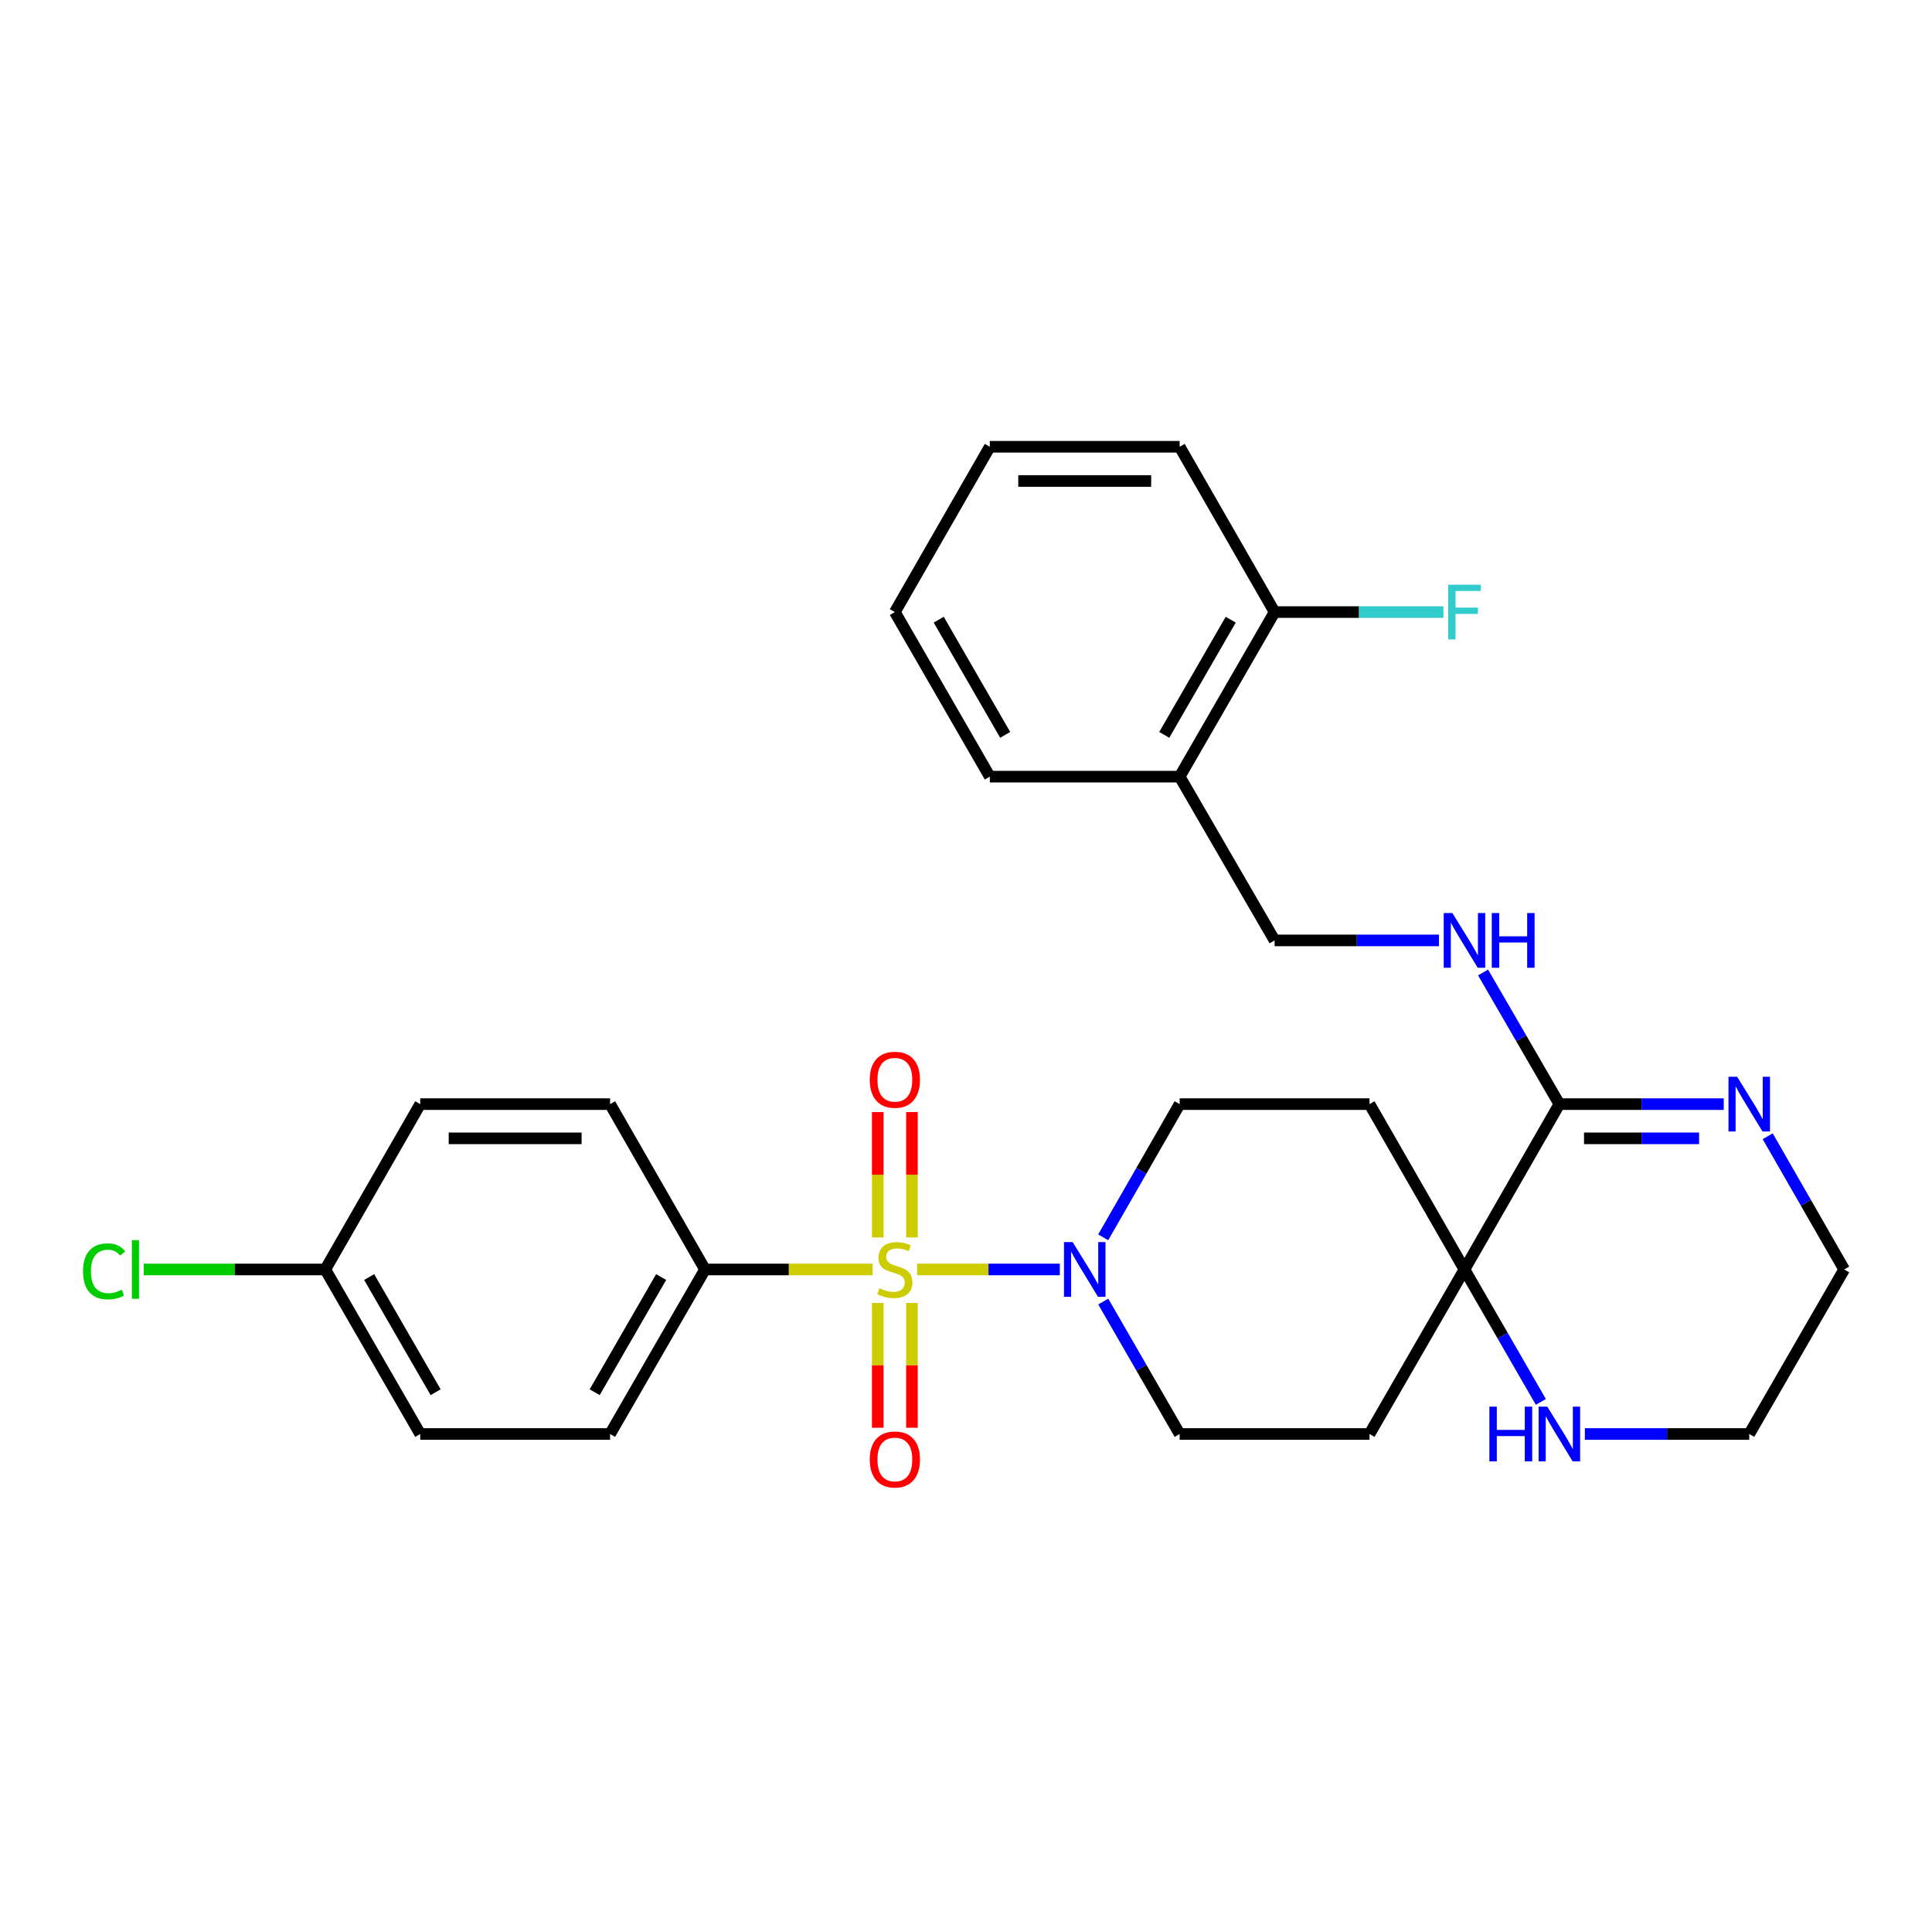<?xml version='1.0' encoding='iso-8859-1'?>
<svg version='1.1' baseProfile='full'
              xmlns='http://www.w3.org/2000/svg'
                      xmlns:rdkit='http://www.rdkit.org/xml'
                      xmlns:xlink='http://www.w3.org/1999/xlink'
                  xml:space='preserve'
width='1000px' height='1000px' viewBox='0 0 1000 1000'>
<!-- END OF HEADER -->
<rect style='opacity:1.0;fill:#FFFFFF;stroke:none' width='1000' height='1000' x='0' y='0'> </rect>
<path class='bond-0' d='M 474.713,657.073 L 511.633,657.073' style='fill:none;fill-rule:evenodd;stroke:#CCCC00;stroke-width:6px;stroke-linecap:butt;stroke-linejoin:miter;stroke-opacity:1' />
<path class='bond-0' d='M 511.633,657.073 L 548.553,657.073' style='fill:none;fill-rule:evenodd;stroke:#0000FF;stroke-width:6px;stroke-linecap:butt;stroke-linejoin:miter;stroke-opacity:1' />
<path class='bond-4' d='M 451.639,657.073 L 408.274,657.073' style='fill:none;fill-rule:evenodd;stroke:#CCCC00;stroke-width:6px;stroke-linecap:butt;stroke-linejoin:miter;stroke-opacity:1' />
<path class='bond-4' d='M 408.274,657.073 L 364.909,657.073' style='fill:none;fill-rule:evenodd;stroke:#000000;stroke-width:6px;stroke-linecap:butt;stroke-linejoin:miter;stroke-opacity:1' />
<path class='bond-6' d='M 472.028,640.496 L 472.028,608.047' style='fill:none;fill-rule:evenodd;stroke:#CCCC00;stroke-width:6px;stroke-linecap:butt;stroke-linejoin:miter;stroke-opacity:1' />
<path class='bond-6' d='M 472.028,608.047 L 472.028,575.599' style='fill:none;fill-rule:evenodd;stroke:#FF0000;stroke-width:6px;stroke-linecap:butt;stroke-linejoin:miter;stroke-opacity:1' />
<path class='bond-6' d='M 454.323,640.496 L 454.323,608.047' style='fill:none;fill-rule:evenodd;stroke:#CCCC00;stroke-width:6px;stroke-linecap:butt;stroke-linejoin:miter;stroke-opacity:1' />
<path class='bond-6' d='M 454.323,608.047 L 454.323,575.599' style='fill:none;fill-rule:evenodd;stroke:#FF0000;stroke-width:6px;stroke-linecap:butt;stroke-linejoin:miter;stroke-opacity:1' />
<path class='bond-7' d='M 454.323,674.409 L 454.323,706.702' style='fill:none;fill-rule:evenodd;stroke:#CCCC00;stroke-width:6px;stroke-linecap:butt;stroke-linejoin:miter;stroke-opacity:1' />
<path class='bond-7' d='M 454.323,706.702 L 454.323,738.995' style='fill:none;fill-rule:evenodd;stroke:#FF0000;stroke-width:6px;stroke-linecap:butt;stroke-linejoin:miter;stroke-opacity:1' />
<path class='bond-7' d='M 472.028,674.409 L 472.028,706.702' style='fill:none;fill-rule:evenodd;stroke:#CCCC00;stroke-width:6px;stroke-linecap:butt;stroke-linejoin:miter;stroke-opacity:1' />
<path class='bond-7' d='M 472.028,706.702 L 472.028,738.995' style='fill:none;fill-rule:evenodd;stroke:#FF0000;stroke-width:6px;stroke-linecap:butt;stroke-linejoin:miter;stroke-opacity:1' />
<path class='bond-12' d='M 571.006,640.446 L 590.795,605.971' style='fill:none;fill-rule:evenodd;stroke:#0000FF;stroke-width:6px;stroke-linecap:butt;stroke-linejoin:miter;stroke-opacity:1' />
<path class='bond-12' d='M 590.795,605.971 L 610.585,571.495' style='fill:none;fill-rule:evenodd;stroke:#000000;stroke-width:6px;stroke-linecap:butt;stroke-linejoin:miter;stroke-opacity:1' />
<path class='bond-13' d='M 571.047,673.69 L 590.816,707.963' style='fill:none;fill-rule:evenodd;stroke:#0000FF;stroke-width:6px;stroke-linecap:butt;stroke-linejoin:miter;stroke-opacity:1' />
<path class='bond-13' d='M 590.816,707.963 L 610.585,742.237' style='fill:none;fill-rule:evenodd;stroke:#000000;stroke-width:6px;stroke-linecap:butt;stroke-linejoin:miter;stroke-opacity:1' />
<path class='bond-1' d='M 807.127,571.495 L 758.003,657.073' style='fill:none;fill-rule:evenodd;stroke:#000000;stroke-width:6px;stroke-linecap:butt;stroke-linejoin:miter;stroke-opacity:1' />
<path class='bond-3' d='M 807.127,571.495 L 849.666,571.495' style='fill:none;fill-rule:evenodd;stroke:#000000;stroke-width:6px;stroke-linecap:butt;stroke-linejoin:miter;stroke-opacity:1' />
<path class='bond-3' d='M 849.666,571.495 L 892.206,571.495' style='fill:none;fill-rule:evenodd;stroke:#0000FF;stroke-width:6px;stroke-linecap:butt;stroke-linejoin:miter;stroke-opacity:1' />
<path class='bond-3' d='M 819.888,589.201 L 849.666,589.201' style='fill:none;fill-rule:evenodd;stroke:#000000;stroke-width:6px;stroke-linecap:butt;stroke-linejoin:miter;stroke-opacity:1' />
<path class='bond-3' d='M 849.666,589.201 L 879.444,589.201' style='fill:none;fill-rule:evenodd;stroke:#0000FF;stroke-width:6px;stroke-linecap:butt;stroke-linejoin:miter;stroke-opacity:1' />
<path class='bond-5' d='M 807.127,571.495 L 787.379,537.429' style='fill:none;fill-rule:evenodd;stroke:#000000;stroke-width:6px;stroke-linecap:butt;stroke-linejoin:miter;stroke-opacity:1' />
<path class='bond-5' d='M 787.379,537.429 L 767.631,503.363' style='fill:none;fill-rule:evenodd;stroke:#0000FF;stroke-width:6px;stroke-linecap:butt;stroke-linejoin:miter;stroke-opacity:1' />
<path class='bond-2' d='M 758.003,657.073 L 708.861,742.237' style='fill:none;fill-rule:evenodd;stroke:#000000;stroke-width:6px;stroke-linecap:butt;stroke-linejoin:miter;stroke-opacity:1' />
<path class='bond-8' d='M 758.003,657.073 L 777.772,691.346' style='fill:none;fill-rule:evenodd;stroke:#000000;stroke-width:6px;stroke-linecap:butt;stroke-linejoin:miter;stroke-opacity:1' />
<path class='bond-8' d='M 777.772,691.346 L 797.541,725.619' style='fill:none;fill-rule:evenodd;stroke:#0000FF;stroke-width:6px;stroke-linecap:butt;stroke-linejoin:miter;stroke-opacity:1' />
<path class='bond-30' d='M 758.003,657.073 L 708.861,571.495' style='fill:none;fill-rule:evenodd;stroke:#000000;stroke-width:6px;stroke-linecap:butt;stroke-linejoin:miter;stroke-opacity:1' />
<path class='bond-31' d='M 914.951,588.123 L 934.748,622.598' style='fill:none;fill-rule:evenodd;stroke:#0000FF;stroke-width:6px;stroke-linecap:butt;stroke-linejoin:miter;stroke-opacity:1' />
<path class='bond-31' d='M 934.748,622.598 L 954.545,657.073' style='fill:none;fill-rule:evenodd;stroke:#000000;stroke-width:6px;stroke-linecap:butt;stroke-linejoin:miter;stroke-opacity:1' />
<path class='bond-16' d='M 364.909,657.073 L 315.776,742.237' style='fill:none;fill-rule:evenodd;stroke:#000000;stroke-width:6px;stroke-linecap:butt;stroke-linejoin:miter;stroke-opacity:1' />
<path class='bond-16' d='M 342.203,660.999 L 307.81,720.614' style='fill:none;fill-rule:evenodd;stroke:#000000;stroke-width:6px;stroke-linecap:butt;stroke-linejoin:miter;stroke-opacity:1' />
<path class='bond-17' d='M 364.909,657.073 L 315.776,571.495' style='fill:none;fill-rule:evenodd;stroke:#000000;stroke-width:6px;stroke-linecap:butt;stroke-linejoin:miter;stroke-opacity:1' />
<path class='bond-14' d='M 744.807,486.754 L 702.267,486.754' style='fill:none;fill-rule:evenodd;stroke:#0000FF;stroke-width:6px;stroke-linecap:butt;stroke-linejoin:miter;stroke-opacity:1' />
<path class='bond-14' d='M 702.267,486.754 L 659.727,486.754' style='fill:none;fill-rule:evenodd;stroke:#000000;stroke-width:6px;stroke-linecap:butt;stroke-linejoin:miter;stroke-opacity:1' />
<path class='bond-24' d='M 820.324,742.237 L 862.863,742.237' style='fill:none;fill-rule:evenodd;stroke:#0000FF;stroke-width:6px;stroke-linecap:butt;stroke-linejoin:miter;stroke-opacity:1' />
<path class='bond-24' d='M 862.863,742.237 L 905.403,742.237' style='fill:none;fill-rule:evenodd;stroke:#000000;stroke-width:6px;stroke-linecap:butt;stroke-linejoin:miter;stroke-opacity:1' />
<path class='bond-9' d='M 708.861,571.495 L 610.585,571.495' style='fill:none;fill-rule:evenodd;stroke:#000000;stroke-width:6px;stroke-linecap:butt;stroke-linejoin:miter;stroke-opacity:1' />
<path class='bond-10' d='M 708.861,742.237 L 610.585,742.237' style='fill:none;fill-rule:evenodd;stroke:#000000;stroke-width:6px;stroke-linecap:butt;stroke-linejoin:miter;stroke-opacity:1' />
<path class='bond-11' d='M 610.585,401.994 L 659.727,486.754' style='fill:none;fill-rule:evenodd;stroke:#000000;stroke-width:6px;stroke-linecap:butt;stroke-linejoin:miter;stroke-opacity:1' />
<path class='bond-15' d='M 610.585,401.994 L 659.727,316.81' style='fill:none;fill-rule:evenodd;stroke:#000000;stroke-width:6px;stroke-linecap:butt;stroke-linejoin:miter;stroke-opacity:1' />
<path class='bond-15' d='M 602.62,380.369 L 637.02,320.74' style='fill:none;fill-rule:evenodd;stroke:#000000;stroke-width:6px;stroke-linecap:butt;stroke-linejoin:miter;stroke-opacity:1' />
<path class='bond-25' d='M 610.585,401.994 L 512.318,401.994' style='fill:none;fill-rule:evenodd;stroke:#000000;stroke-width:6px;stroke-linecap:butt;stroke-linejoin:miter;stroke-opacity:1' />
<path class='bond-19' d='M 659.727,316.81 L 703.427,316.81' style='fill:none;fill-rule:evenodd;stroke:#000000;stroke-width:6px;stroke-linecap:butt;stroke-linejoin:miter;stroke-opacity:1' />
<path class='bond-19' d='M 703.427,316.81 L 747.127,316.81' style='fill:none;fill-rule:evenodd;stroke:#33CCCC;stroke-width:6px;stroke-linecap:butt;stroke-linejoin:miter;stroke-opacity:1' />
<path class='bond-26' d='M 659.727,316.81 L 610.585,231.253' style='fill:none;fill-rule:evenodd;stroke:#000000;stroke-width:6px;stroke-linecap:butt;stroke-linejoin:miter;stroke-opacity:1' />
<path class='bond-20' d='M 315.776,742.237 L 217.51,742.237' style='fill:none;fill-rule:evenodd;stroke:#000000;stroke-width:6px;stroke-linecap:butt;stroke-linejoin:miter;stroke-opacity:1' />
<path class='bond-21' d='M 315.776,571.495 L 217.51,571.495' style='fill:none;fill-rule:evenodd;stroke:#000000;stroke-width:6px;stroke-linecap:butt;stroke-linejoin:miter;stroke-opacity:1' />
<path class='bond-21' d='M 301.036,589.201 L 232.25,589.201' style='fill:none;fill-rule:evenodd;stroke:#000000;stroke-width:6px;stroke-linecap:butt;stroke-linejoin:miter;stroke-opacity:1' />
<path class='bond-18' d='M 168.367,657.073 L 217.51,571.495' style='fill:none;fill-rule:evenodd;stroke:#000000;stroke-width:6px;stroke-linecap:butt;stroke-linejoin:miter;stroke-opacity:1' />
<path class='bond-22' d='M 168.367,657.073 L 121.378,657.073' style='fill:none;fill-rule:evenodd;stroke:#000000;stroke-width:6px;stroke-linecap:butt;stroke-linejoin:miter;stroke-opacity:1' />
<path class='bond-22' d='M 121.378,657.073 L 74.388,657.073' style='fill:none;fill-rule:evenodd;stroke:#00CC00;stroke-width:6px;stroke-linecap:butt;stroke-linejoin:miter;stroke-opacity:1' />
<path class='bond-29' d='M 168.367,657.073 L 217.51,742.237' style='fill:none;fill-rule:evenodd;stroke:#000000;stroke-width:6px;stroke-linecap:butt;stroke-linejoin:miter;stroke-opacity:1' />
<path class='bond-29' d='M 191.074,660.998 L 225.474,720.613' style='fill:none;fill-rule:evenodd;stroke:#000000;stroke-width:6px;stroke-linecap:butt;stroke-linejoin:miter;stroke-opacity:1' />
<path class='bond-23' d='M 954.545,657.073 L 905.403,742.237' style='fill:none;fill-rule:evenodd;stroke:#000000;stroke-width:6px;stroke-linecap:butt;stroke-linejoin:miter;stroke-opacity:1' />
<path class='bond-27' d='M 512.318,401.994 L 463.176,316.81' style='fill:none;fill-rule:evenodd;stroke:#000000;stroke-width:6px;stroke-linecap:butt;stroke-linejoin:miter;stroke-opacity:1' />
<path class='bond-27' d='M 520.283,380.369 L 485.883,320.74' style='fill:none;fill-rule:evenodd;stroke:#000000;stroke-width:6px;stroke-linecap:butt;stroke-linejoin:miter;stroke-opacity:1' />
<path class='bond-32' d='M 610.585,231.253 L 512.318,231.253' style='fill:none;fill-rule:evenodd;stroke:#000000;stroke-width:6px;stroke-linecap:butt;stroke-linejoin:miter;stroke-opacity:1' />
<path class='bond-32' d='M 595.845,248.958 L 527.058,248.958' style='fill:none;fill-rule:evenodd;stroke:#000000;stroke-width:6px;stroke-linecap:butt;stroke-linejoin:miter;stroke-opacity:1' />
<path class='bond-28' d='M 463.176,316.81 L 512.318,231.253' style='fill:none;fill-rule:evenodd;stroke:#000000;stroke-width:6px;stroke-linecap:butt;stroke-linejoin:miter;stroke-opacity:1' />
<path  class='atom-0' d='M 455.176 666.793
Q 455.496 666.913, 456.816 667.473
Q 458.136 668.033, 459.576 668.393
Q 461.056 668.713, 462.496 668.713
Q 465.176 668.713, 466.736 667.433
Q 468.296 666.113, 468.296 663.833
Q 468.296 662.273, 467.496 661.313
Q 466.736 660.353, 465.536 659.833
Q 464.336 659.313, 462.336 658.713
Q 459.816 657.953, 458.296 657.233
Q 456.816 656.513, 455.736 654.993
Q 454.696 653.473, 454.696 650.913
Q 454.696 647.353, 457.096 645.153
Q 459.536 642.953, 464.336 642.953
Q 467.616 642.953, 471.336 644.513
L 470.416 647.593
Q 467.016 646.193, 464.456 646.193
Q 461.696 646.193, 460.176 647.353
Q 458.656 648.473, 458.696 650.433
Q 458.696 651.953, 459.456 652.873
Q 460.256 653.793, 461.376 654.313
Q 462.536 654.833, 464.456 655.433
Q 467.016 656.233, 468.536 657.033
Q 470.056 657.833, 471.136 659.473
Q 472.256 661.073, 472.256 663.833
Q 472.256 667.753, 469.616 669.873
Q 467.016 671.953, 462.656 671.953
Q 460.136 671.953, 458.216 671.393
Q 456.336 670.873, 454.096 669.953
L 455.176 666.793
' fill='#CCCC00'/>
<path  class='atom-1' d='M 555.201 642.913
L 564.481 657.913
Q 565.401 659.393, 566.881 662.073
Q 568.361 664.753, 568.441 664.913
L 568.441 642.913
L 572.201 642.913
L 572.201 671.233
L 568.321 671.233
L 558.361 654.833
Q 557.201 652.913, 555.961 650.713
Q 554.761 648.513, 554.401 647.833
L 554.401 671.233
L 550.721 671.233
L 550.721 642.913
L 555.201 642.913
' fill='#0000FF'/>
<path  class='atom-4' d='M 899.143 557.335
L 908.423 572.335
Q 909.343 573.815, 910.823 576.495
Q 912.303 579.175, 912.383 579.335
L 912.383 557.335
L 916.143 557.335
L 916.143 585.655
L 912.263 585.655
L 902.303 569.255
Q 901.143 567.335, 899.903 565.135
Q 898.703 562.935, 898.343 562.255
L 898.343 585.655
L 894.663 585.655
L 894.663 557.335
L 899.143 557.335
' fill='#0000FF'/>
<path  class='atom-6' d='M 751.743 472.594
L 761.023 487.594
Q 761.943 489.074, 763.423 491.754
Q 764.903 494.434, 764.983 494.594
L 764.983 472.594
L 768.743 472.594
L 768.743 500.914
L 764.863 500.914
L 754.903 484.514
Q 753.743 482.594, 752.503 480.394
Q 751.303 478.194, 750.943 477.514
L 750.943 500.914
L 747.263 500.914
L 747.263 472.594
L 751.743 472.594
' fill='#0000FF'/>
<path  class='atom-6' d='M 772.143 472.594
L 775.983 472.594
L 775.983 484.634
L 790.463 484.634
L 790.463 472.594
L 794.303 472.594
L 794.303 500.914
L 790.463 500.914
L 790.463 487.834
L 775.983 487.834
L 775.983 500.914
L 772.143 500.914
L 772.143 472.594
' fill='#0000FF'/>
<path  class='atom-7' d='M 450.176 558.877
Q 450.176 552.077, 453.536 548.277
Q 456.896 544.477, 463.176 544.477
Q 469.456 544.477, 472.816 548.277
Q 476.176 552.077, 476.176 558.877
Q 476.176 565.757, 472.776 569.677
Q 469.376 573.557, 463.176 573.557
Q 456.936 573.557, 453.536 569.677
Q 450.176 565.797, 450.176 558.877
M 463.176 570.357
Q 467.496 570.357, 469.816 567.477
Q 472.176 564.557, 472.176 558.877
Q 472.176 553.317, 469.816 550.517
Q 467.496 547.677, 463.176 547.677
Q 458.856 547.677, 456.496 550.477
Q 454.176 553.277, 454.176 558.877
Q 454.176 564.597, 456.496 567.477
Q 458.856 570.357, 463.176 570.357
' fill='#FF0000'/>
<path  class='atom-8' d='M 450.176 755.419
Q 450.176 748.619, 453.536 744.819
Q 456.896 741.019, 463.176 741.019
Q 469.456 741.019, 472.816 744.819
Q 476.176 748.619, 476.176 755.419
Q 476.176 762.299, 472.776 766.219
Q 469.376 770.099, 463.176 770.099
Q 456.936 770.099, 453.536 766.219
Q 450.176 762.339, 450.176 755.419
M 463.176 766.899
Q 467.496 766.899, 469.816 764.019
Q 472.176 761.099, 472.176 755.419
Q 472.176 749.859, 469.816 747.059
Q 467.496 744.219, 463.176 744.219
Q 458.856 744.219, 456.496 747.019
Q 454.176 749.819, 454.176 755.419
Q 454.176 761.139, 456.496 764.019
Q 458.856 766.899, 463.176 766.899
' fill='#FF0000'/>
<path  class='atom-9' d='M 770.907 728.077
L 774.747 728.077
L 774.747 740.117
L 789.227 740.117
L 789.227 728.077
L 793.067 728.077
L 793.067 756.397
L 789.227 756.397
L 789.227 743.317
L 774.747 743.317
L 774.747 756.397
L 770.907 756.397
L 770.907 728.077
' fill='#0000FF'/>
<path  class='atom-9' d='M 800.867 728.077
L 810.147 743.077
Q 811.067 744.557, 812.547 747.237
Q 814.027 749.917, 814.107 750.077
L 814.107 728.077
L 817.867 728.077
L 817.867 756.397
L 813.987 756.397
L 804.027 739.997
Q 802.867 738.077, 801.627 735.877
Q 800.427 733.677, 800.067 732.997
L 800.067 756.397
L 796.387 756.397
L 796.387 728.077
L 800.867 728.077
' fill='#0000FF'/>
<path  class='atom-20' d='M 749.583 302.65
L 766.423 302.65
L 766.423 305.89
L 753.383 305.89
L 753.383 314.49
L 764.983 314.49
L 764.983 317.77
L 753.383 317.77
L 753.383 330.97
L 749.583 330.97
L 749.583 302.65
' fill='#33CCCC'/>
<path  class='atom-23' d='M 42.971 658.053
Q 42.971 651.013, 46.251 647.333
Q 49.571 643.613, 55.851 643.613
Q 61.691 643.613, 64.811 647.733
L 62.171 649.893
Q 59.891 646.893, 55.851 646.893
Q 51.571 646.893, 49.291 649.773
Q 47.051 652.613, 47.051 658.053
Q 47.051 663.653, 49.371 666.533
Q 51.731 669.413, 56.291 669.413
Q 59.411 669.413, 63.051 667.533
L 64.171 670.533
Q 62.691 671.493, 60.451 672.053
Q 58.211 672.613, 55.731 672.613
Q 49.571 672.613, 46.251 668.853
Q 42.971 665.093, 42.971 658.053
' fill='#00CC00'/>
<path  class='atom-23' d='M 68.251 641.893
L 71.931 641.893
L 71.931 672.253
L 68.251 672.253
L 68.251 641.893
' fill='#00CC00'/>
</svg>
